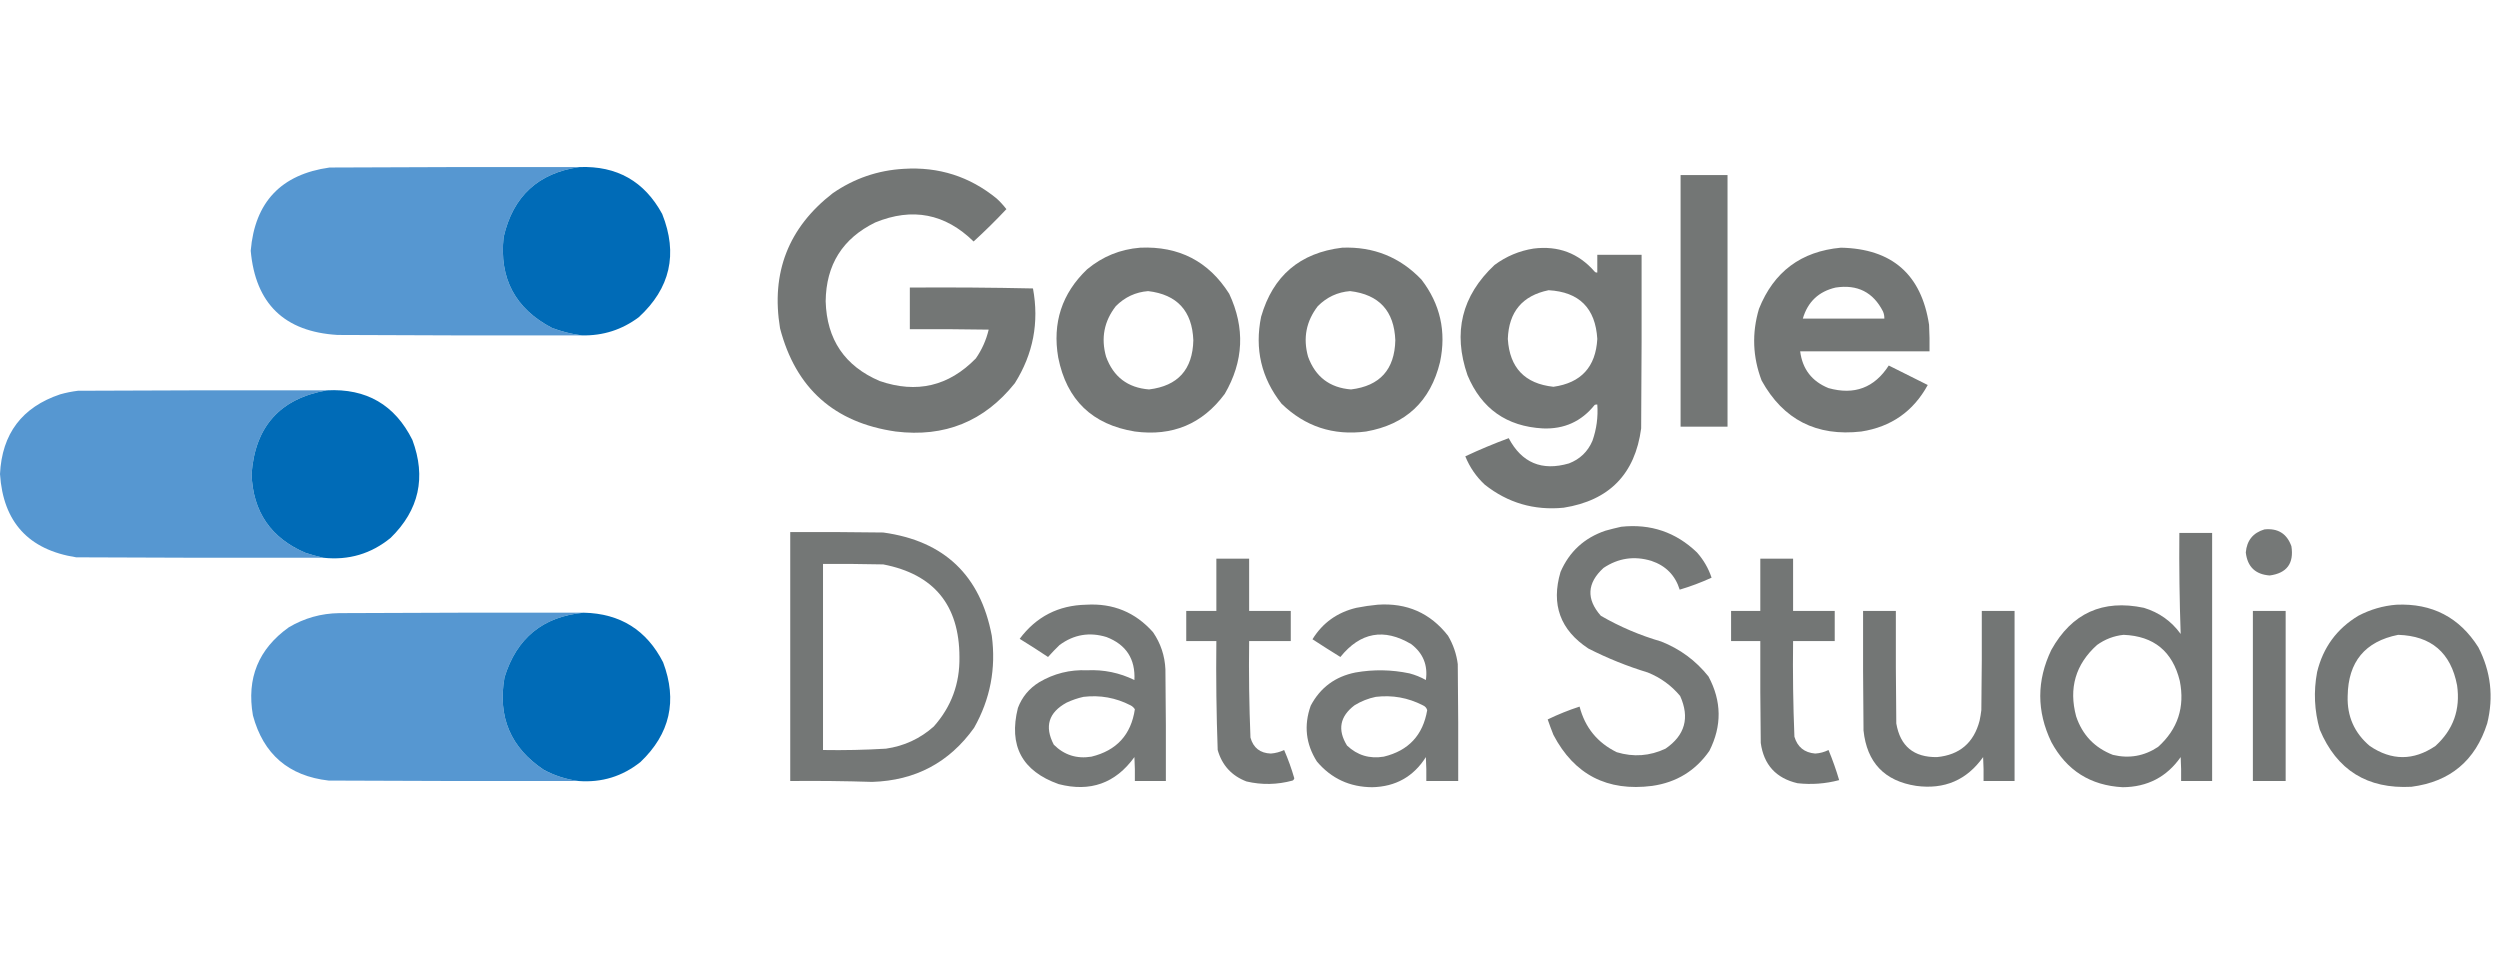 <?xml version="1.0" encoding="UTF-8"?>
<svg xmlns="http://www.w3.org/2000/svg" width="262" height="100" viewBox="0 0 262 100" fill="none">
  <path opacity="0.996" fill-rule="evenodd" clip-rule="evenodd" d="M60.72 17.509C56.405 18.126 53.759 20.571 52.782 24.844C52.308 29.174 53.995 32.346 57.842 34.361C58.874 34.753 59.926 35.016 60.998 35.15C52.457 35.166 43.915 35.15 35.373 35.103C29.806 34.766 26.773 31.826 26.275 26.283C26.705 21.179 29.46 18.27 34.538 17.556C43.265 17.509 51.992 17.494 60.72 17.509Z" fill="#5697D1"></path>
  <path opacity="0.997" fill-rule="evenodd" clip-rule="evenodd" d="M60.72 17.509C64.646 17.36 67.539 19 69.401 22.43C71.065 26.609 70.246 30.214 66.94 33.246C65.185 34.558 63.204 35.193 60.998 35.15C59.926 35.016 58.874 34.753 57.842 34.361C53.995 32.346 52.308 29.174 52.782 24.844C53.759 20.571 56.405 18.126 60.72 17.509Z" fill="#006BB7"></path>
  <path opacity="0.986" fill-rule="evenodd" clip-rule="evenodd" d="M94.701 17.695C98.373 17.459 101.622 18.496 104.449 20.805C104.825 21.15 105.165 21.521 105.47 21.919C104.371 23.09 103.225 24.219 102.035 25.308C99.051 22.386 95.616 21.721 91.73 23.312C88.307 24.986 86.574 27.74 86.53 31.575C86.644 35.581 88.531 38.367 92.194 39.931C96.07 41.264 99.428 40.474 102.267 37.564C102.906 36.643 103.355 35.636 103.614 34.546C100.86 34.5 98.105 34.484 95.35 34.5C95.35 33.045 95.35 31.591 95.35 30.136C99.653 30.105 103.954 30.136 108.256 30.229C108.915 33.789 108.28 37.1 106.352 40.163C103.154 44.167 98.991 45.854 93.865 45.223C87.43 44.298 83.391 40.691 81.749 34.407C80.784 28.571 82.625 23.852 87.273 20.248C89.518 18.701 91.993 17.85 94.701 17.695Z" fill="#727574"></path>
  <path opacity="0.991" fill-rule="evenodd" clip-rule="evenodd" d="M176.125 18.345C177.765 18.345 179.405 18.345 181.045 18.345C181.045 27.134 181.045 35.923 181.045 44.713C179.405 44.713 177.765 44.713 176.125 44.713C176.125 35.923 176.125 27.134 176.125 18.345Z" fill="#727574"></path>
  <path opacity="0.987" fill-rule="evenodd" clip-rule="evenodd" d="M119.49 25.958C123.555 25.777 126.665 27.386 128.821 30.786C130.496 34.368 130.341 37.864 128.356 41.277C126.016 44.432 122.874 45.748 118.933 45.223C114.461 44.495 111.783 41.911 110.902 37.471C110.276 33.839 111.283 30.76 113.919 28.233C115.538 26.884 117.395 26.125 119.49 25.958ZM120.325 30.508C123.362 30.869 124.941 32.586 125.061 35.66C124.992 38.728 123.444 40.446 120.418 40.813C118.183 40.636 116.681 39.491 115.915 37.378C115.368 35.431 115.708 33.667 116.937 32.086C117.878 31.139 119.007 30.612 120.325 30.508Z" fill="#727574"></path>
  <path opacity="0.987" fill-rule="evenodd" clip-rule="evenodd" d="M140.658 25.958C143.943 25.83 146.713 26.944 148.968 29.3C150.938 31.865 151.588 34.743 150.917 37.935C149.92 42.058 147.336 44.488 143.165 45.223C139.721 45.675 136.766 44.7 134.298 42.299C132.187 39.611 131.476 36.578 132.163 33.2C133.398 28.908 136.23 26.494 140.658 25.958ZM141.494 30.508C144.531 30.869 146.109 32.586 146.229 35.66C146.16 38.727 144.613 40.445 141.587 40.813C139.351 40.636 137.85 39.491 137.084 37.378C136.544 35.434 136.885 33.67 138.105 32.086C139.046 31.139 140.175 30.612 141.494 30.508Z" fill="#727574"></path>
  <path opacity="0.989" fill-rule="evenodd" clip-rule="evenodd" d="M192.929 25.958C198.283 26.067 201.362 28.759 202.167 34.036C202.214 34.963 202.229 35.892 202.214 36.821C197.695 36.821 193.177 36.821 188.658 36.821C188.896 38.683 189.886 39.967 191.629 40.674C194.334 41.429 196.438 40.64 197.943 38.306C199.308 38.989 200.669 39.669 202.028 40.349C200.516 43.112 198.195 44.737 195.065 45.223C190.369 45.762 186.887 43.982 184.62 39.885C183.678 37.411 183.585 34.905 184.341 32.364C185.893 28.476 188.756 26.341 192.929 25.958ZM192.372 30.136C194.654 29.784 196.311 30.62 197.339 32.643C197.44 32.881 197.486 33.129 197.479 33.386C194.631 33.386 191.785 33.386 188.937 33.386C189.452 31.632 190.598 30.549 192.372 30.136Z" fill="#727574"></path>
  <path opacity="0.99" fill-rule="evenodd" clip-rule="evenodd" d="M160.713 26.051C163.295 25.725 165.431 26.529 167.119 28.465C167.195 28.548 167.288 28.578 167.397 28.558C167.397 27.939 167.397 27.32 167.397 26.701C168.945 26.701 170.492 26.701 172.039 26.701C172.055 32.766 172.039 38.833 171.993 44.898C171.356 49.682 168.648 52.453 163.869 53.208C160.777 53.511 158.022 52.706 155.606 50.794C154.706 49.956 154.026 48.966 153.564 47.823C155.045 47.127 156.561 46.492 158.113 45.92C159.484 48.508 161.589 49.39 164.426 48.566C165.578 48.125 166.399 47.335 166.887 46.198C167.321 44.966 167.491 43.698 167.397 42.392C167.3 42.378 167.207 42.393 167.119 42.438C165.737 44.169 163.927 44.989 161.687 44.898C157.895 44.688 155.264 42.832 153.796 39.328C152.242 34.85 153.186 30.997 156.627 27.769C157.857 26.86 159.218 26.287 160.713 26.051ZM162.291 30.415C165.503 30.594 167.205 32.296 167.397 35.521C167.234 38.454 165.702 40.125 162.802 40.535C159.802 40.212 158.208 38.54 158.02 35.521C158.119 32.684 159.543 30.982 162.291 30.415Z" fill="#727574"></path>
  <path opacity="0.998" fill-rule="evenodd" clip-rule="evenodd" d="M34.259 40.906C29.362 41.763 26.731 44.688 26.368 49.68C26.505 53.637 28.392 56.391 32.031 57.943C32.654 58.144 33.273 58.315 33.888 58.453C25.253 58.469 16.619 58.453 7.985 58.407C2.992 57.623 0.331 54.715 0 49.68C0.206 45.452 2.31 42.666 6.313 41.324C6.923 41.152 7.542 41.029 8.17 40.952C16.866 40.906 25.563 40.89 34.259 40.906Z" fill="#5697D1"></path>
  <path opacity="0.997" fill-rule="evenodd" clip-rule="evenodd" d="M34.259 40.906C38.397 40.691 41.384 42.425 43.219 46.105C44.679 50.029 43.92 53.448 40.944 56.364C38.894 58.043 36.542 58.739 33.888 58.453C33.273 58.315 32.654 58.144 32.031 57.943C28.392 56.391 26.505 53.637 26.368 49.68C26.731 44.688 29.362 41.763 34.259 40.906Z" fill="#006BB7"></path>
  <path opacity="0.982" fill-rule="evenodd" clip-rule="evenodd" d="M169.904 55.204C172.982 54.873 175.628 55.77 177.842 57.896C178.531 58.671 179.042 59.553 179.374 60.542C178.286 61.04 177.172 61.458 176.032 61.796C175.563 60.29 174.572 59.284 173.061 58.778C171.269 58.236 169.598 58.484 168.047 59.521C166.317 61.107 166.224 62.778 167.769 64.535C169.76 65.685 171.864 66.582 174.082 67.227C176.071 68.012 177.727 69.234 179.049 70.894C180.435 73.479 180.467 76.079 179.142 78.693C177.693 80.773 175.697 81.996 173.154 82.361C168.444 82.969 164.993 81.19 162.801 77.022C162.586 76.484 162.385 75.942 162.198 75.397C163.281 74.872 164.395 74.423 165.54 74.051C166.111 76.246 167.411 77.84 169.44 78.833C171.191 79.361 172.894 79.237 174.546 78.461C176.592 77.058 177.102 75.216 176.078 72.937C175.165 71.842 174.036 71.022 172.689 70.477C170.539 69.822 168.466 68.987 166.469 67.97C163.511 66.029 162.536 63.352 163.544 59.939C164.465 57.813 166.028 56.374 168.233 55.622C168.797 55.463 169.354 55.324 169.904 55.204Z" fill="#727574"></path>
  <path opacity="0.975" fill-rule="evenodd" clip-rule="evenodd" d="M237.309 55.483C238.723 55.337 239.667 55.924 240.14 57.246C240.417 59.047 239.659 60.068 237.866 60.31C236.363 60.201 235.528 59.396 235.359 57.896C235.468 56.643 236.118 55.838 237.309 55.483Z" fill="#727574"></path>
  <path opacity="0.984" fill-rule="evenodd" clip-rule="evenodd" d="M82.817 55.761C86.066 55.745 89.316 55.761 92.565 55.807C98.954 56.688 102.745 60.293 103.939 66.624C104.398 70.057 103.779 73.276 102.082 76.279C99.48 79.917 95.921 81.805 91.405 81.943C88.543 81.853 85.681 81.821 82.817 81.85C82.817 73.153 82.817 64.458 82.817 55.761ZM86.252 59.103C88.357 59.088 90.461 59.103 92.565 59.15C97.875 60.176 100.537 63.41 100.55 68.852C100.594 71.645 99.697 74.073 97.857 76.14C96.426 77.413 94.754 78.186 92.844 78.461C90.649 78.592 88.452 78.639 86.252 78.601C86.252 72.102 86.252 65.602 86.252 59.103Z" fill="#727574"></path>
  <path opacity="0.987" fill-rule="evenodd" clip-rule="evenodd" d="M228.396 55.854C229.54 55.854 230.686 55.854 231.831 55.854C231.831 64.519 231.831 73.185 231.831 81.85C230.747 81.85 229.665 81.85 228.581 81.85C228.597 81.014 228.581 80.178 228.535 79.343C227.071 81.43 225.044 82.482 222.454 82.5C219.075 82.32 216.584 80.742 214.98 77.765C213.432 74.546 213.432 71.328 214.98 68.109C217.126 64.259 220.36 62.788 224.682 63.699C226.281 64.187 227.566 65.099 228.535 66.438C228.411 62.916 228.365 59.388 228.396 55.854ZM222.546 66.531C225.719 66.654 227.683 68.263 228.442 71.359C228.99 74.11 228.231 76.415 226.167 78.276C224.713 79.241 223.135 79.52 221.432 79.111C219.517 78.371 218.233 77.025 217.579 75.073C216.789 72.118 217.516 69.627 219.761 67.599C220.603 66.993 221.532 66.638 222.546 66.531Z" fill="#727574"></path>
  <path opacity="0.983" fill-rule="evenodd" clip-rule="evenodd" d="M127.474 58.546C128.619 58.546 129.765 58.546 130.91 58.546C130.91 60.373 130.91 62.198 130.91 64.024C132.365 64.024 133.818 64.024 135.273 64.024C135.273 65.076 135.273 66.129 135.273 67.181C133.818 67.181 132.365 67.181 130.91 67.181C130.866 70.558 130.912 73.931 131.049 77.301C131.35 78.375 132.062 78.932 133.184 78.972C133.675 78.935 134.139 78.81 134.577 78.601C134.996 79.563 135.352 80.554 135.645 81.572C135.615 81.678 135.554 81.755 135.459 81.804C133.852 82.242 132.243 82.272 130.631 81.897C129.078 81.302 128.072 80.204 127.614 78.601C127.477 74.798 127.431 70.991 127.474 67.181C126.423 67.181 125.37 67.181 124.318 67.181C124.318 66.129 124.318 65.076 124.318 64.024C125.37 64.024 126.423 64.024 127.474 64.024C127.474 62.198 127.474 60.373 127.474 58.546Z" fill="#727574"></path>
  <path opacity="0.985" fill-rule="evenodd" clip-rule="evenodd" d="M184.48 58.546C185.625 58.546 186.771 58.546 187.916 58.546C187.916 60.373 187.916 62.198 187.916 64.024C189.371 64.024 190.824 64.024 192.279 64.024C192.279 65.076 192.279 66.129 192.279 67.181C190.824 67.181 189.371 67.181 187.916 67.181C187.874 70.526 187.92 73.868 188.055 77.208C188.374 78.29 189.101 78.877 190.237 78.972C190.727 78.942 191.191 78.818 191.629 78.601C192.057 79.634 192.428 80.687 192.744 81.757C191.308 82.138 189.853 82.246 188.38 82.082C186.129 81.559 184.844 80.15 184.527 77.858C184.48 74.299 184.465 70.74 184.48 67.181C183.459 67.181 182.438 67.181 181.417 67.181C181.417 66.129 181.417 65.076 181.417 64.024C182.438 64.024 183.459 64.024 184.48 64.024C184.48 62.198 184.48 60.373 184.48 58.546Z" fill="#727574"></path>
  <path opacity="0.982" fill-rule="evenodd" clip-rule="evenodd" d="M113.826 63.374C116.641 63.202 118.978 64.162 120.836 66.252C121.639 67.424 122.073 68.724 122.136 70.152C122.182 74.051 122.198 77.951 122.182 81.85C121.099 81.85 120.016 81.85 118.933 81.85C118.949 81.013 118.933 80.178 118.886 79.343C116.902 82.089 114.256 83.033 110.948 82.175C107.109 80.811 105.686 78.149 106.677 74.191C107.112 73.044 107.855 72.146 108.906 71.498C110.453 70.585 112.125 70.168 113.919 70.245C115.667 70.162 117.323 70.502 118.886 71.266C118.996 69.056 118.021 67.555 115.962 66.763C114.178 66.216 112.538 66.495 111.041 67.599C110.62 68.004 110.217 68.422 109.834 68.852C108.856 68.199 107.866 67.565 106.863 66.949C108.6 64.626 110.921 63.434 113.826 63.374ZM113.548 73.03C115.282 72.824 116.923 73.118 118.469 73.912C118.663 74.008 118.817 74.148 118.933 74.33C118.535 77.002 117.019 78.658 114.383 79.297C112.847 79.547 111.531 79.13 110.438 78.043C109.44 76.135 109.89 74.665 111.784 73.633C112.36 73.364 112.948 73.163 113.548 73.03Z" fill="#727574"></path>
  <path opacity="0.984" fill-rule="evenodd" clip-rule="evenodd" d="M144.372 63.374C147.431 63.159 149.892 64.242 151.753 66.624C152.297 67.545 152.638 68.534 152.774 69.595C152.821 73.68 152.837 77.765 152.821 81.85C151.707 81.85 150.593 81.85 149.478 81.85C149.494 81.014 149.478 80.178 149.432 79.343C148.135 81.392 146.263 82.445 143.815 82.5C141.457 82.489 139.523 81.592 138.012 79.808C136.845 77.969 136.629 76.019 137.362 73.958C138.361 72.064 139.925 70.904 142.051 70.477C143.945 70.144 145.832 70.175 147.714 70.57C148.317 70.729 148.89 70.961 149.432 71.266C149.654 69.715 149.143 68.461 147.9 67.506C145.042 65.807 142.566 66.256 140.473 68.852C139.49 68.245 138.515 67.626 137.548 66.995C138.606 65.278 140.138 64.179 142.144 63.699C142.895 63.551 143.638 63.442 144.372 63.374ZM144.186 73.03C145.921 72.824 147.561 73.118 149.107 73.912C149.345 74.01 149.5 74.181 149.571 74.423C149.128 77.047 147.611 78.672 145.022 79.297C143.537 79.545 142.253 79.158 141.169 78.136C140.151 76.487 140.414 75.08 141.958 73.912C142.66 73.482 143.403 73.189 144.186 73.03Z" fill="#727574"></path>
  <path opacity="0.982" fill-rule="evenodd" clip-rule="evenodd" d="M251.142 63.374C254.883 63.21 257.745 64.695 259.73 67.831C261.038 70.37 261.349 73.032 260.659 75.815C259.419 79.717 256.773 81.929 252.721 82.454C248.096 82.704 244.893 80.708 243.111 76.465C242.543 74.478 242.45 72.466 242.833 70.43C243.456 67.859 244.895 65.894 247.15 64.535C248.414 63.871 249.744 63.485 251.142 63.374ZM251.328 66.531C254.795 66.639 256.852 68.403 257.502 71.823C257.864 74.358 257.107 76.477 255.227 78.183C252.937 79.731 250.647 79.731 248.357 78.183C246.737 76.815 245.963 75.066 246.036 72.937C246.089 69.359 247.853 67.224 251.328 66.531Z" fill="#727574"></path>
  <path opacity="0.985" fill-rule="evenodd" clip-rule="evenodd" d="M195.25 64.024C196.395 64.024 197.541 64.024 198.686 64.024C198.67 67.954 198.686 71.885 198.732 75.815C199.141 78.203 200.564 79.379 203.003 79.343C205.367 79.116 206.852 77.847 207.459 75.537C207.538 75.168 207.6 74.797 207.645 74.422C207.691 70.957 207.707 67.49 207.691 64.024C208.836 64.024 209.982 64.024 211.127 64.024C211.127 69.966 211.127 75.908 211.127 81.85C210.043 81.85 208.961 81.85 207.877 81.85C207.893 81.013 207.877 80.178 207.831 79.343C206.121 81.751 203.785 82.757 200.821 82.361C197.494 81.85 195.653 79.916 195.297 76.558C195.25 72.38 195.235 68.202 195.25 64.024Z" fill="#727574"></path>
  <path opacity="0.987" fill-rule="evenodd" clip-rule="evenodd" d="M236.102 64.024C237.246 64.024 238.392 64.024 239.537 64.024C239.537 69.966 239.537 75.908 239.537 81.85C238.392 81.85 237.246 81.85 236.102 81.85C236.102 75.908 236.102 69.966 236.102 64.024Z" fill="#727574"></path>
  <path opacity="0.996" fill-rule="evenodd" clip-rule="evenodd" d="M61.184 64.21C56.91 64.608 54.14 66.867 52.874 70.987C52.142 75.138 53.519 78.371 57.006 80.69C58.154 81.296 59.361 81.683 60.627 81.85C51.9 81.866 43.172 81.85 34.445 81.804C30.249 81.321 27.603 79.046 26.507 74.98C25.828 71.093 27.082 68.014 30.267 65.742C31.898 64.775 33.663 64.279 35.559 64.256C44.101 64.21 52.642 64.194 61.184 64.21Z" fill="#5697D1"></path>
  <path opacity="0.997" fill-rule="evenodd" clip-rule="evenodd" d="M61.184 64.21C64.997 64.296 67.767 66.029 69.493 69.409C71.008 73.424 70.219 76.905 67.126 79.854C65.228 81.368 63.062 82.034 60.627 81.85C59.361 81.683 58.154 81.296 57.006 80.689C53.519 78.371 52.142 75.138 52.874 70.987C54.14 66.867 56.91 64.608 61.184 64.21Z" fill="#006BB7"></path>
</svg>

